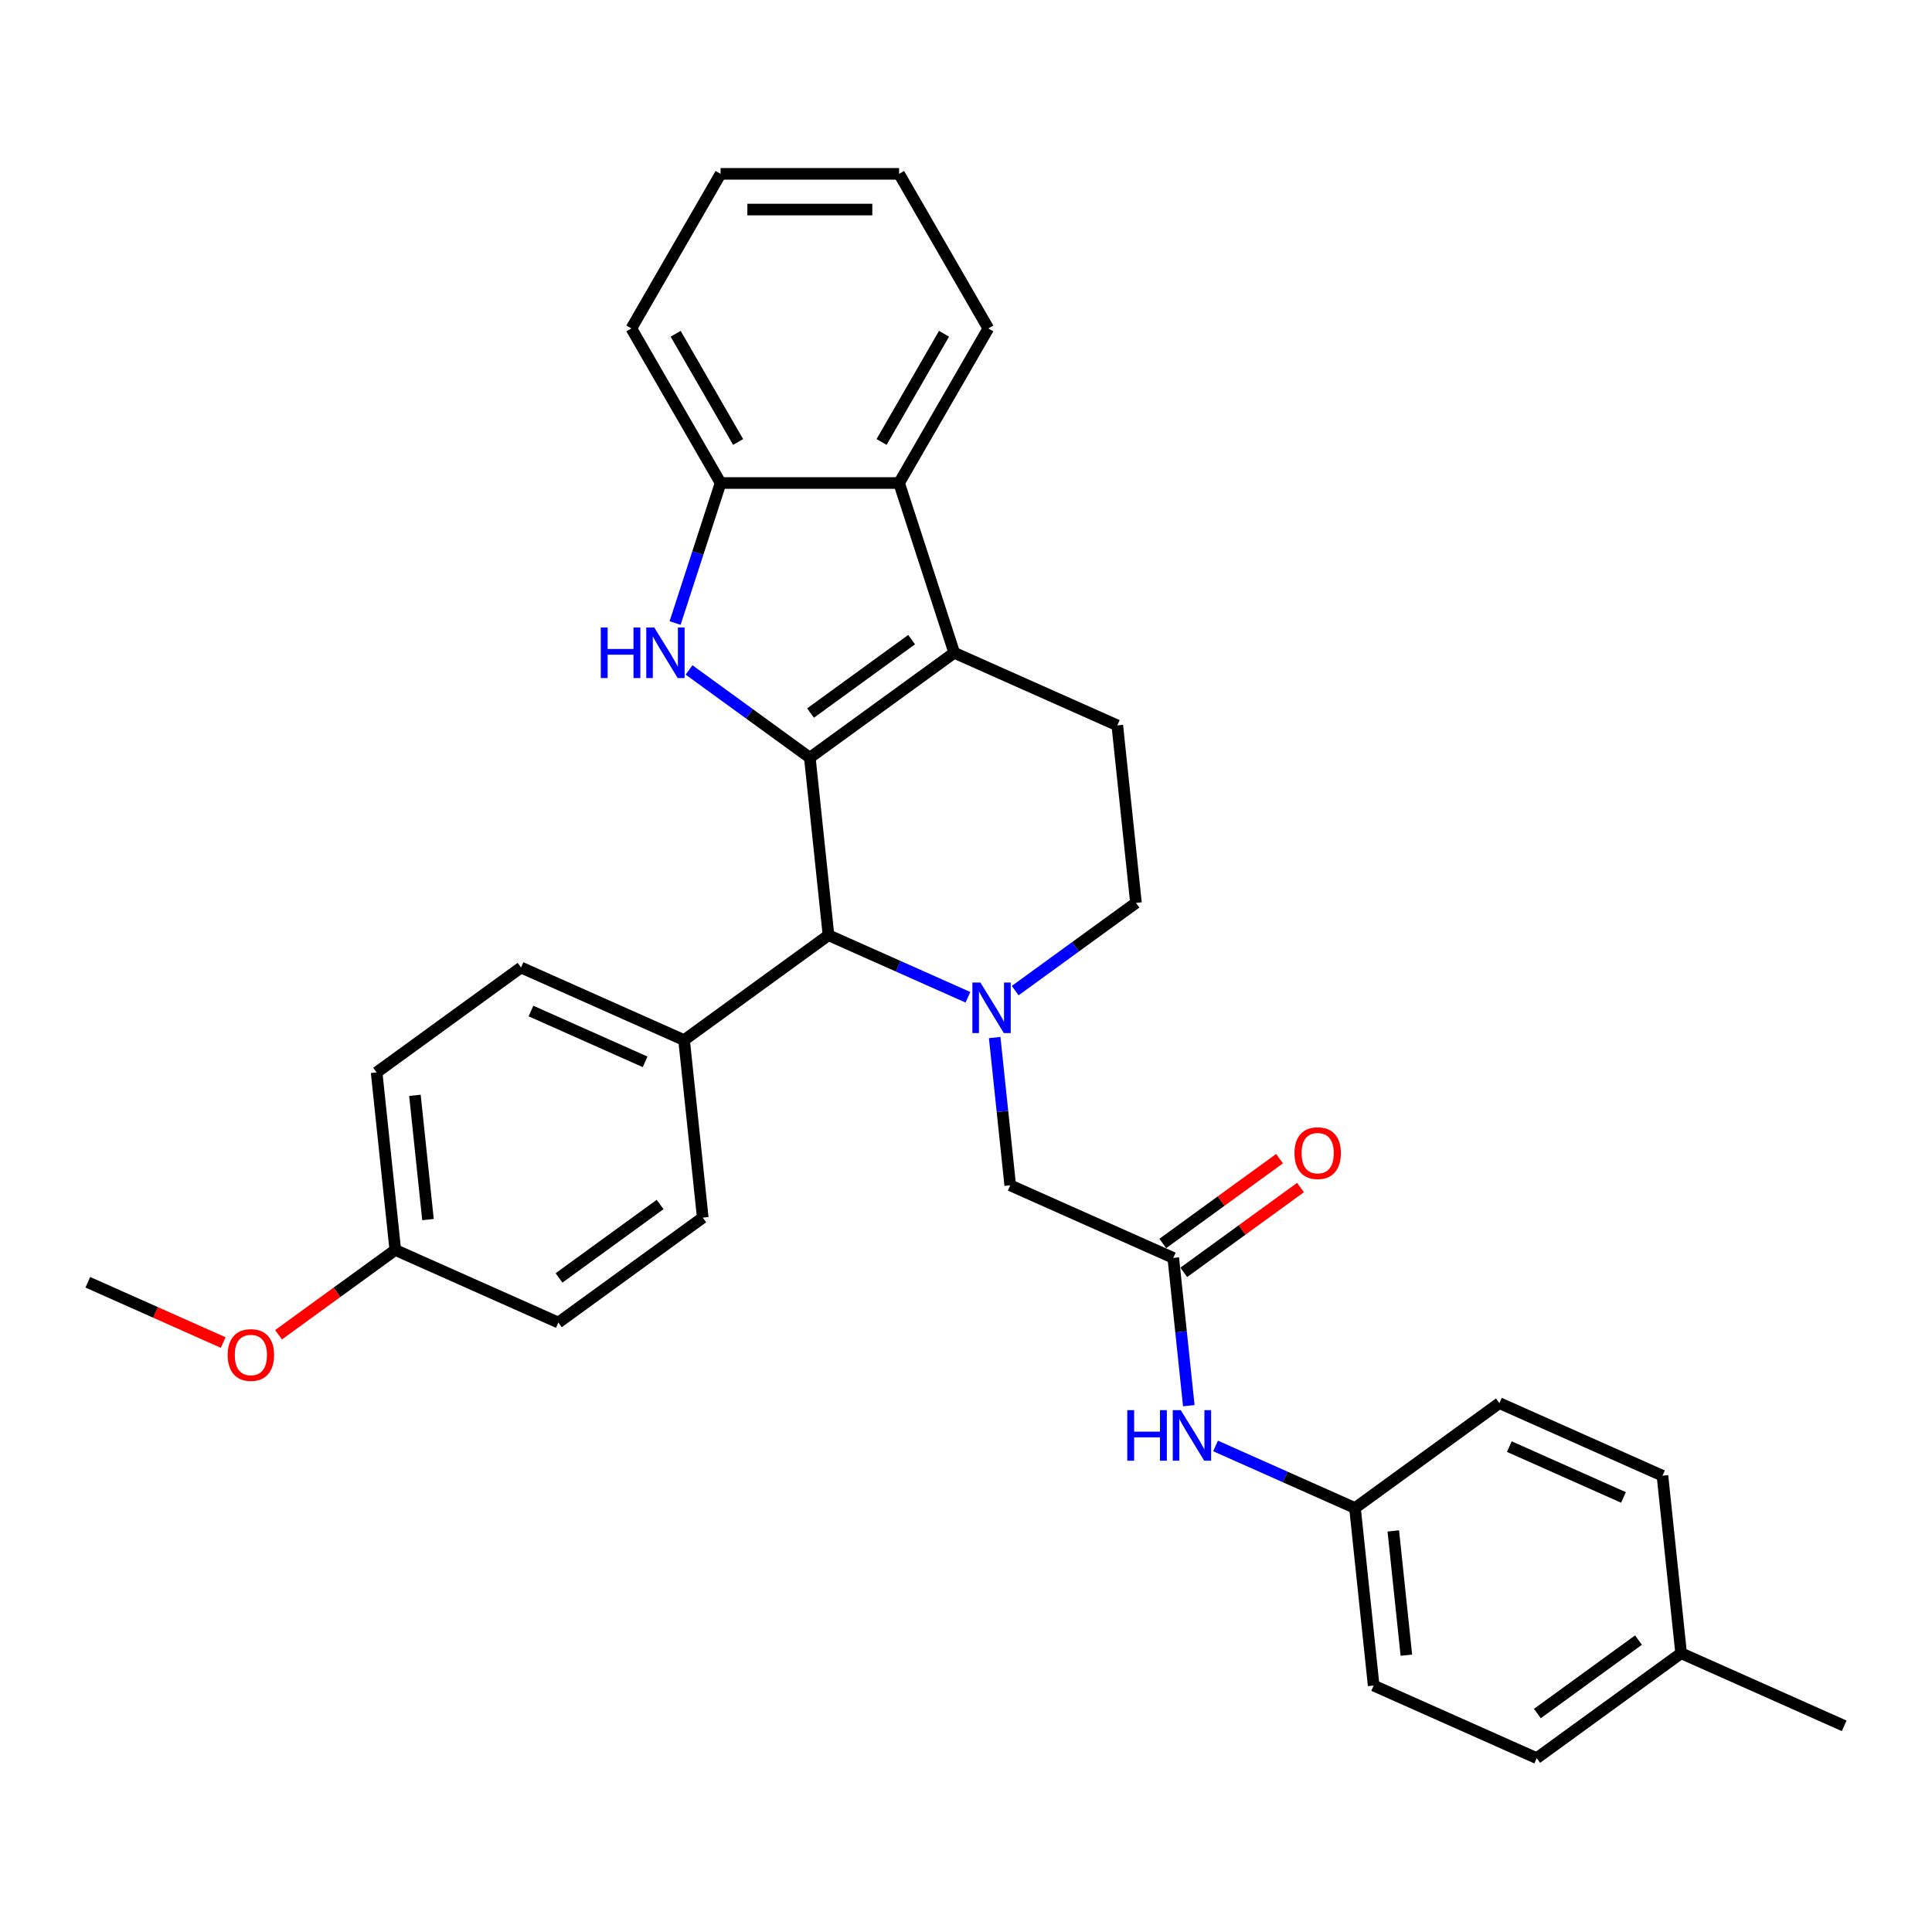 <?xml version='1.0' encoding='iso-8859-1'?>
<svg version='1.1' baseProfile='full'
              xmlns='http://www.w3.org/2000/svg'
                      xmlns:rdkit='http://www.rdkit.org/xml'
                      xmlns:xlink='http://www.w3.org/1999/xlink'
                  xml:space='preserve'
width='1000px' height='1000px' viewBox='0 0 1000 1000'>
<!-- END OF HEADER -->
<rect style='opacity:1.0;fill:#FFFFFF;stroke:none' width='1000' height='1000' x='0' y='0'> </rect>
<path class='bond-0' d='M 419.171,392.177 L 493.914,337.873' style='fill:none;fill-rule:evenodd;stroke:#000000;stroke-width:6px;stroke-linecap:butt;stroke-linejoin:miter;stroke-opacity:1' />
<path class='bond-0' d='M 419.522,369.083 L 471.842,331.07' style='fill:none;fill-rule:evenodd;stroke:#000000;stroke-width:6px;stroke-linecap:butt;stroke-linejoin:miter;stroke-opacity:1' />
<path class='bond-1' d='M 419.171,392.177 L 387.916,369.468' style='fill:none;fill-rule:evenodd;stroke:#000000;stroke-width:6px;stroke-linecap:butt;stroke-linejoin:miter;stroke-opacity:1' />
<path class='bond-1' d='M 387.916,369.468 L 356.66,346.76' style='fill:none;fill-rule:evenodd;stroke:#0000FF;stroke-width:6px;stroke-linecap:butt;stroke-linejoin:miter;stroke-opacity:1' />
<path class='bond-3' d='M 419.171,392.177 L 428.828,484.059' style='fill:none;fill-rule:evenodd;stroke:#000000;stroke-width:6px;stroke-linecap:butt;stroke-linejoin:miter;stroke-opacity:1' />
<path class='bond-4' d='M 493.914,337.873 L 465.365,250.007' style='fill:none;fill-rule:evenodd;stroke:#000000;stroke-width:6px;stroke-linecap:butt;stroke-linejoin:miter;stroke-opacity:1' />
<path class='bond-7' d='M 493.914,337.873 L 578.315,375.45' style='fill:none;fill-rule:evenodd;stroke:#000000;stroke-width:6px;stroke-linecap:butt;stroke-linejoin:miter;stroke-opacity:1' />
<path class='bond-5' d='M 349.429,322.481 L 361.203,286.244' style='fill:none;fill-rule:evenodd;stroke:#0000FF;stroke-width:6px;stroke-linecap:butt;stroke-linejoin:miter;stroke-opacity:1' />
<path class='bond-5' d='M 361.203,286.244 L 372.977,250.007' style='fill:none;fill-rule:evenodd;stroke:#000000;stroke-width:6px;stroke-linecap:butt;stroke-linejoin:miter;stroke-opacity:1' />
<path class='bond-2' d='M 500.997,516.19 L 464.912,500.124' style='fill:none;fill-rule:evenodd;stroke:#0000FF;stroke-width:6px;stroke-linecap:butt;stroke-linejoin:miter;stroke-opacity:1' />
<path class='bond-2' d='M 464.912,500.124 L 428.828,484.059' style='fill:none;fill-rule:evenodd;stroke:#000000;stroke-width:6px;stroke-linecap:butt;stroke-linejoin:miter;stroke-opacity:1' />
<path class='bond-8' d='M 514.847,537.028 L 518.866,575.273' style='fill:none;fill-rule:evenodd;stroke:#0000FF;stroke-width:6px;stroke-linecap:butt;stroke-linejoin:miter;stroke-opacity:1' />
<path class='bond-8' d='M 518.866,575.273 L 522.886,613.518' style='fill:none;fill-rule:evenodd;stroke:#000000;stroke-width:6px;stroke-linecap:butt;stroke-linejoin:miter;stroke-opacity:1' />
<path class='bond-9' d='M 525.461,512.749 L 556.716,490.04' style='fill:none;fill-rule:evenodd;stroke:#0000FF;stroke-width:6px;stroke-linecap:butt;stroke-linejoin:miter;stroke-opacity:1' />
<path class='bond-9' d='M 556.716,490.04 L 587.972,467.332' style='fill:none;fill-rule:evenodd;stroke:#000000;stroke-width:6px;stroke-linecap:butt;stroke-linejoin:miter;stroke-opacity:1' />
<path class='bond-10' d='M 428.828,484.059 L 354.085,538.363' style='fill:none;fill-rule:evenodd;stroke:#000000;stroke-width:6px;stroke-linecap:butt;stroke-linejoin:miter;stroke-opacity:1' />
<path class='bond-24' d='M 465.365,250.007 L 511.559,169.996' style='fill:none;fill-rule:evenodd;stroke:#000000;stroke-width:6px;stroke-linecap:butt;stroke-linejoin:miter;stroke-opacity:1' />
<path class='bond-24' d='M 456.292,228.766 L 488.628,172.759' style='fill:none;fill-rule:evenodd;stroke:#000000;stroke-width:6px;stroke-linecap:butt;stroke-linejoin:miter;stroke-opacity:1' />
<path class='bond-31' d='M 465.365,250.007 L 372.977,250.007' style='fill:none;fill-rule:evenodd;stroke:#000000;stroke-width:6px;stroke-linecap:butt;stroke-linejoin:miter;stroke-opacity:1' />
<path class='bond-26' d='M 372.977,250.007 L 326.783,169.996' style='fill:none;fill-rule:evenodd;stroke:#000000;stroke-width:6px;stroke-linecap:butt;stroke-linejoin:miter;stroke-opacity:1' />
<path class='bond-26' d='M 382.05,228.766 L 349.714,172.759' style='fill:none;fill-rule:evenodd;stroke:#000000;stroke-width:6px;stroke-linecap:butt;stroke-linejoin:miter;stroke-opacity:1' />
<path class='bond-6' d='M 607.286,651.095 L 522.886,613.518' style='fill:none;fill-rule:evenodd;stroke:#000000;stroke-width:6px;stroke-linecap:butt;stroke-linejoin:miter;stroke-opacity:1' />
<path class='bond-11' d='M 607.286,651.095 L 611.306,689.34' style='fill:none;fill-rule:evenodd;stroke:#000000;stroke-width:6px;stroke-linecap:butt;stroke-linejoin:miter;stroke-opacity:1' />
<path class='bond-11' d='M 611.306,689.34 L 615.326,727.585' style='fill:none;fill-rule:evenodd;stroke:#0000FF;stroke-width:6px;stroke-linecap:butt;stroke-linejoin:miter;stroke-opacity:1' />
<path class='bond-12' d='M 612.717,658.57 L 642.928,636.62' style='fill:none;fill-rule:evenodd;stroke:#000000;stroke-width:6px;stroke-linecap:butt;stroke-linejoin:miter;stroke-opacity:1' />
<path class='bond-12' d='M 642.928,636.62 L 673.14,614.67' style='fill:none;fill-rule:evenodd;stroke:#FF0000;stroke-width:6px;stroke-linecap:butt;stroke-linejoin:miter;stroke-opacity:1' />
<path class='bond-12' d='M 601.856,643.621 L 632.068,621.671' style='fill:none;fill-rule:evenodd;stroke:#000000;stroke-width:6px;stroke-linecap:butt;stroke-linejoin:miter;stroke-opacity:1' />
<path class='bond-12' d='M 632.068,621.671 L 662.279,599.721' style='fill:none;fill-rule:evenodd;stroke:#FF0000;stroke-width:6px;stroke-linecap:butt;stroke-linejoin:miter;stroke-opacity:1' />
<path class='bond-32' d='M 578.315,375.45 L 587.972,467.332' style='fill:none;fill-rule:evenodd;stroke:#000000;stroke-width:6px;stroke-linecap:butt;stroke-linejoin:miter;stroke-opacity:1' />
<path class='bond-13' d='M 354.085,538.363 L 269.684,500.785' style='fill:none;fill-rule:evenodd;stroke:#000000;stroke-width:6px;stroke-linecap:butt;stroke-linejoin:miter;stroke-opacity:1' />
<path class='bond-13' d='M 333.909,549.606 L 274.829,523.302' style='fill:none;fill-rule:evenodd;stroke:#000000;stroke-width:6px;stroke-linecap:butt;stroke-linejoin:miter;stroke-opacity:1' />
<path class='bond-14' d='M 354.085,538.363 L 363.742,630.244' style='fill:none;fill-rule:evenodd;stroke:#000000;stroke-width:6px;stroke-linecap:butt;stroke-linejoin:miter;stroke-opacity:1' />
<path class='bond-15' d='M 629.176,748.423 L 665.26,764.489' style='fill:none;fill-rule:evenodd;stroke:#0000FF;stroke-width:6px;stroke-linecap:butt;stroke-linejoin:miter;stroke-opacity:1' />
<path class='bond-15' d='M 665.26,764.489 L 701.344,780.555' style='fill:none;fill-rule:evenodd;stroke:#000000;stroke-width:6px;stroke-linecap:butt;stroke-linejoin:miter;stroke-opacity:1' />
<path class='bond-17' d='M 269.684,500.785 L 194.941,555.089' style='fill:none;fill-rule:evenodd;stroke:#000000;stroke-width:6px;stroke-linecap:butt;stroke-linejoin:miter;stroke-opacity:1' />
<path class='bond-18' d='M 363.742,630.244 L 288.999,684.549' style='fill:none;fill-rule:evenodd;stroke:#000000;stroke-width:6px;stroke-linecap:butt;stroke-linejoin:miter;stroke-opacity:1' />
<path class='bond-18' d='M 341.67,623.441 L 289.349,661.454' style='fill:none;fill-rule:evenodd;stroke:#000000;stroke-width:6px;stroke-linecap:butt;stroke-linejoin:miter;stroke-opacity:1' />
<path class='bond-20' d='M 701.344,780.555 L 776.087,726.25' style='fill:none;fill-rule:evenodd;stroke:#000000;stroke-width:6px;stroke-linecap:butt;stroke-linejoin:miter;stroke-opacity:1' />
<path class='bond-21' d='M 701.344,780.555 L 711.001,872.436' style='fill:none;fill-rule:evenodd;stroke:#000000;stroke-width:6px;stroke-linecap:butt;stroke-linejoin:miter;stroke-opacity:1' />
<path class='bond-21' d='M 721.169,792.405 L 727.929,856.723' style='fill:none;fill-rule:evenodd;stroke:#000000;stroke-width:6px;stroke-linecap:butt;stroke-linejoin:miter;stroke-opacity:1' />
<path class='bond-16' d='M 204.598,646.971 L 288.999,684.549' style='fill:none;fill-rule:evenodd;stroke:#000000;stroke-width:6px;stroke-linecap:butt;stroke-linejoin:miter;stroke-opacity:1' />
<path class='bond-25' d='M 204.598,646.971 L 174.387,668.921' style='fill:none;fill-rule:evenodd;stroke:#000000;stroke-width:6px;stroke-linecap:butt;stroke-linejoin:miter;stroke-opacity:1' />
<path class='bond-25' d='M 174.387,668.921 L 144.175,690.871' style='fill:none;fill-rule:evenodd;stroke:#FF0000;stroke-width:6px;stroke-linecap:butt;stroke-linejoin:miter;stroke-opacity:1' />
<path class='bond-33' d='M 204.598,646.971 L 194.941,555.089' style='fill:none;fill-rule:evenodd;stroke:#000000;stroke-width:6px;stroke-linecap:butt;stroke-linejoin:miter;stroke-opacity:1' />
<path class='bond-33' d='M 221.526,631.257 L 214.766,566.94' style='fill:none;fill-rule:evenodd;stroke:#000000;stroke-width:6px;stroke-linecap:butt;stroke-linejoin:miter;stroke-opacity:1' />
<path class='bond-19' d='M 870.145,855.71 L 795.402,910.014' style='fill:none;fill-rule:evenodd;stroke:#000000;stroke-width:6px;stroke-linecap:butt;stroke-linejoin:miter;stroke-opacity:1' />
<path class='bond-19' d='M 848.073,848.907 L 795.752,886.919' style='fill:none;fill-rule:evenodd;stroke:#000000;stroke-width:6px;stroke-linecap:butt;stroke-linejoin:miter;stroke-opacity:1' />
<path class='bond-27' d='M 870.145,855.71 L 954.545,893.287' style='fill:none;fill-rule:evenodd;stroke:#000000;stroke-width:6px;stroke-linecap:butt;stroke-linejoin:miter;stroke-opacity:1' />
<path class='bond-35' d='M 870.145,855.71 L 860.488,763.828' style='fill:none;fill-rule:evenodd;stroke:#000000;stroke-width:6px;stroke-linecap:butt;stroke-linejoin:miter;stroke-opacity:1' />
<path class='bond-23' d='M 776.087,726.25 L 860.488,763.828' style='fill:none;fill-rule:evenodd;stroke:#000000;stroke-width:6px;stroke-linecap:butt;stroke-linejoin:miter;stroke-opacity:1' />
<path class='bond-23' d='M 781.232,748.767 L 840.312,775.071' style='fill:none;fill-rule:evenodd;stroke:#000000;stroke-width:6px;stroke-linecap:butt;stroke-linejoin:miter;stroke-opacity:1' />
<path class='bond-22' d='M 711.001,872.436 L 795.402,910.014' style='fill:none;fill-rule:evenodd;stroke:#000000;stroke-width:6px;stroke-linecap:butt;stroke-linejoin:miter;stroke-opacity:1' />
<path class='bond-29' d='M 511.559,169.996 L 465.365,89.986' style='fill:none;fill-rule:evenodd;stroke:#000000;stroke-width:6px;stroke-linecap:butt;stroke-linejoin:miter;stroke-opacity:1' />
<path class='bond-28' d='M 115.535,694.9 L 80.495,679.299' style='fill:none;fill-rule:evenodd;stroke:#FF0000;stroke-width:6px;stroke-linecap:butt;stroke-linejoin:miter;stroke-opacity:1' />
<path class='bond-28' d='M 80.495,679.299 L 45.455,663.698' style='fill:none;fill-rule:evenodd;stroke:#000000;stroke-width:6px;stroke-linecap:butt;stroke-linejoin:miter;stroke-opacity:1' />
<path class='bond-30' d='M 326.783,169.996 L 372.977,89.986' style='fill:none;fill-rule:evenodd;stroke:#000000;stroke-width:6px;stroke-linecap:butt;stroke-linejoin:miter;stroke-opacity:1' />
<path class='bond-34' d='M 465.365,89.986 L 372.977,89.986' style='fill:none;fill-rule:evenodd;stroke:#000000;stroke-width:6px;stroke-linecap:butt;stroke-linejoin:miter;stroke-opacity:1' />
<path class='bond-34' d='M 451.507,108.464 L 386.835,108.464' style='fill:none;fill-rule:evenodd;stroke:#000000;stroke-width:6px;stroke-linecap:butt;stroke-linejoin:miter;stroke-opacity:1' />
<path  class='atom-2' d='M 310.965 324.791
L 314.513 324.791
L 314.513 335.914
L 327.89 335.914
L 327.89 324.791
L 331.438 324.791
L 331.438 350.955
L 327.89 350.955
L 327.89 338.87
L 314.513 338.87
L 314.513 350.955
L 310.965 350.955
L 310.965 324.791
' fill='#0000FF'/>
<path  class='atom-2' d='M 338.644 324.791
L 347.218 338.649
Q 348.068 340.016, 349.435 342.492
Q 350.803 344.968, 350.876 345.116
L 350.876 324.791
L 354.35 324.791
L 354.35 350.955
L 350.766 350.955
L 341.564 335.803
Q 340.492 334.029, 339.346 331.997
Q 338.238 329.964, 337.905 329.336
L 337.905 350.955
L 334.505 350.955
L 334.505 324.791
L 338.644 324.791
' fill='#0000FF'/>
<path  class='atom-3' d='M 507.445 508.554
L 516.019 522.412
Q 516.869 523.779, 518.236 526.255
Q 519.604 528.731, 519.677 528.879
L 519.677 508.554
L 523.151 508.554
L 523.151 534.718
L 519.567 534.718
L 510.365 519.567
Q 509.293 517.793, 508.147 515.76
Q 507.039 513.728, 506.706 513.099
L 506.706 534.718
L 503.306 534.718
L 503.306 508.554
L 507.445 508.554
' fill='#0000FF'/>
<path  class='atom-12' d='M 583.481 729.895
L 587.028 729.895
L 587.028 741.018
L 600.406 741.018
L 600.406 729.895
L 603.954 729.895
L 603.954 756.059
L 600.406 756.059
L 600.406 743.975
L 587.028 743.975
L 587.028 756.059
L 583.481 756.059
L 583.481 729.895
' fill='#0000FF'/>
<path  class='atom-12' d='M 611.16 729.895
L 619.734 743.753
Q 620.584 745.12, 621.951 747.596
Q 623.318 750.072, 623.392 750.22
L 623.392 729.895
L 626.866 729.895
L 626.866 756.059
L 623.281 756.059
L 614.08 740.908
Q 613.008 739.134, 611.862 737.101
Q 610.754 735.069, 610.421 734.44
L 610.421 756.059
L 607.021 756.059
L 607.021 729.895
L 611.16 729.895
' fill='#0000FF'/>
<path  class='atom-13' d='M 670.019 596.865
Q 670.019 590.583, 673.124 587.072
Q 676.228 583.561, 682.03 583.561
Q 687.832 583.561, 690.936 587.072
Q 694.04 590.583, 694.04 596.865
Q 694.04 603.221, 690.899 606.843
Q 687.758 610.428, 682.03 610.428
Q 676.265 610.428, 673.124 606.843
Q 670.019 603.258, 670.019 596.865
M 682.03 607.471
Q 686.021 607.471, 688.164 604.81
Q 690.345 602.113, 690.345 596.865
Q 690.345 591.728, 688.164 589.141
Q 686.021 586.518, 682.03 586.518
Q 678.039 586.518, 675.858 589.104
Q 673.715 591.691, 673.715 596.865
Q 673.715 602.15, 675.858 604.81
Q 678.039 607.471, 682.03 607.471
' fill='#FF0000'/>
<path  class='atom-26' d='M 117.845 701.349
Q 117.845 695.067, 120.949 691.556
Q 124.053 688.045, 129.855 688.045
Q 135.657 688.045, 138.761 691.556
Q 141.865 695.067, 141.865 701.349
Q 141.865 707.706, 138.724 711.327
Q 135.583 714.912, 129.855 714.912
Q 124.09 714.912, 120.949 711.327
Q 117.845 707.743, 117.845 701.349
M 129.855 711.955
Q 133.846 711.955, 135.99 709.295
Q 138.17 706.597, 138.17 701.349
Q 138.17 696.213, 135.99 693.626
Q 133.846 691.002, 129.855 691.002
Q 125.864 691.002, 123.684 693.589
Q 121.54 696.176, 121.54 701.349
Q 121.54 706.634, 123.684 709.295
Q 125.864 711.955, 129.855 711.955
' fill='#FF0000'/>
</svg>
